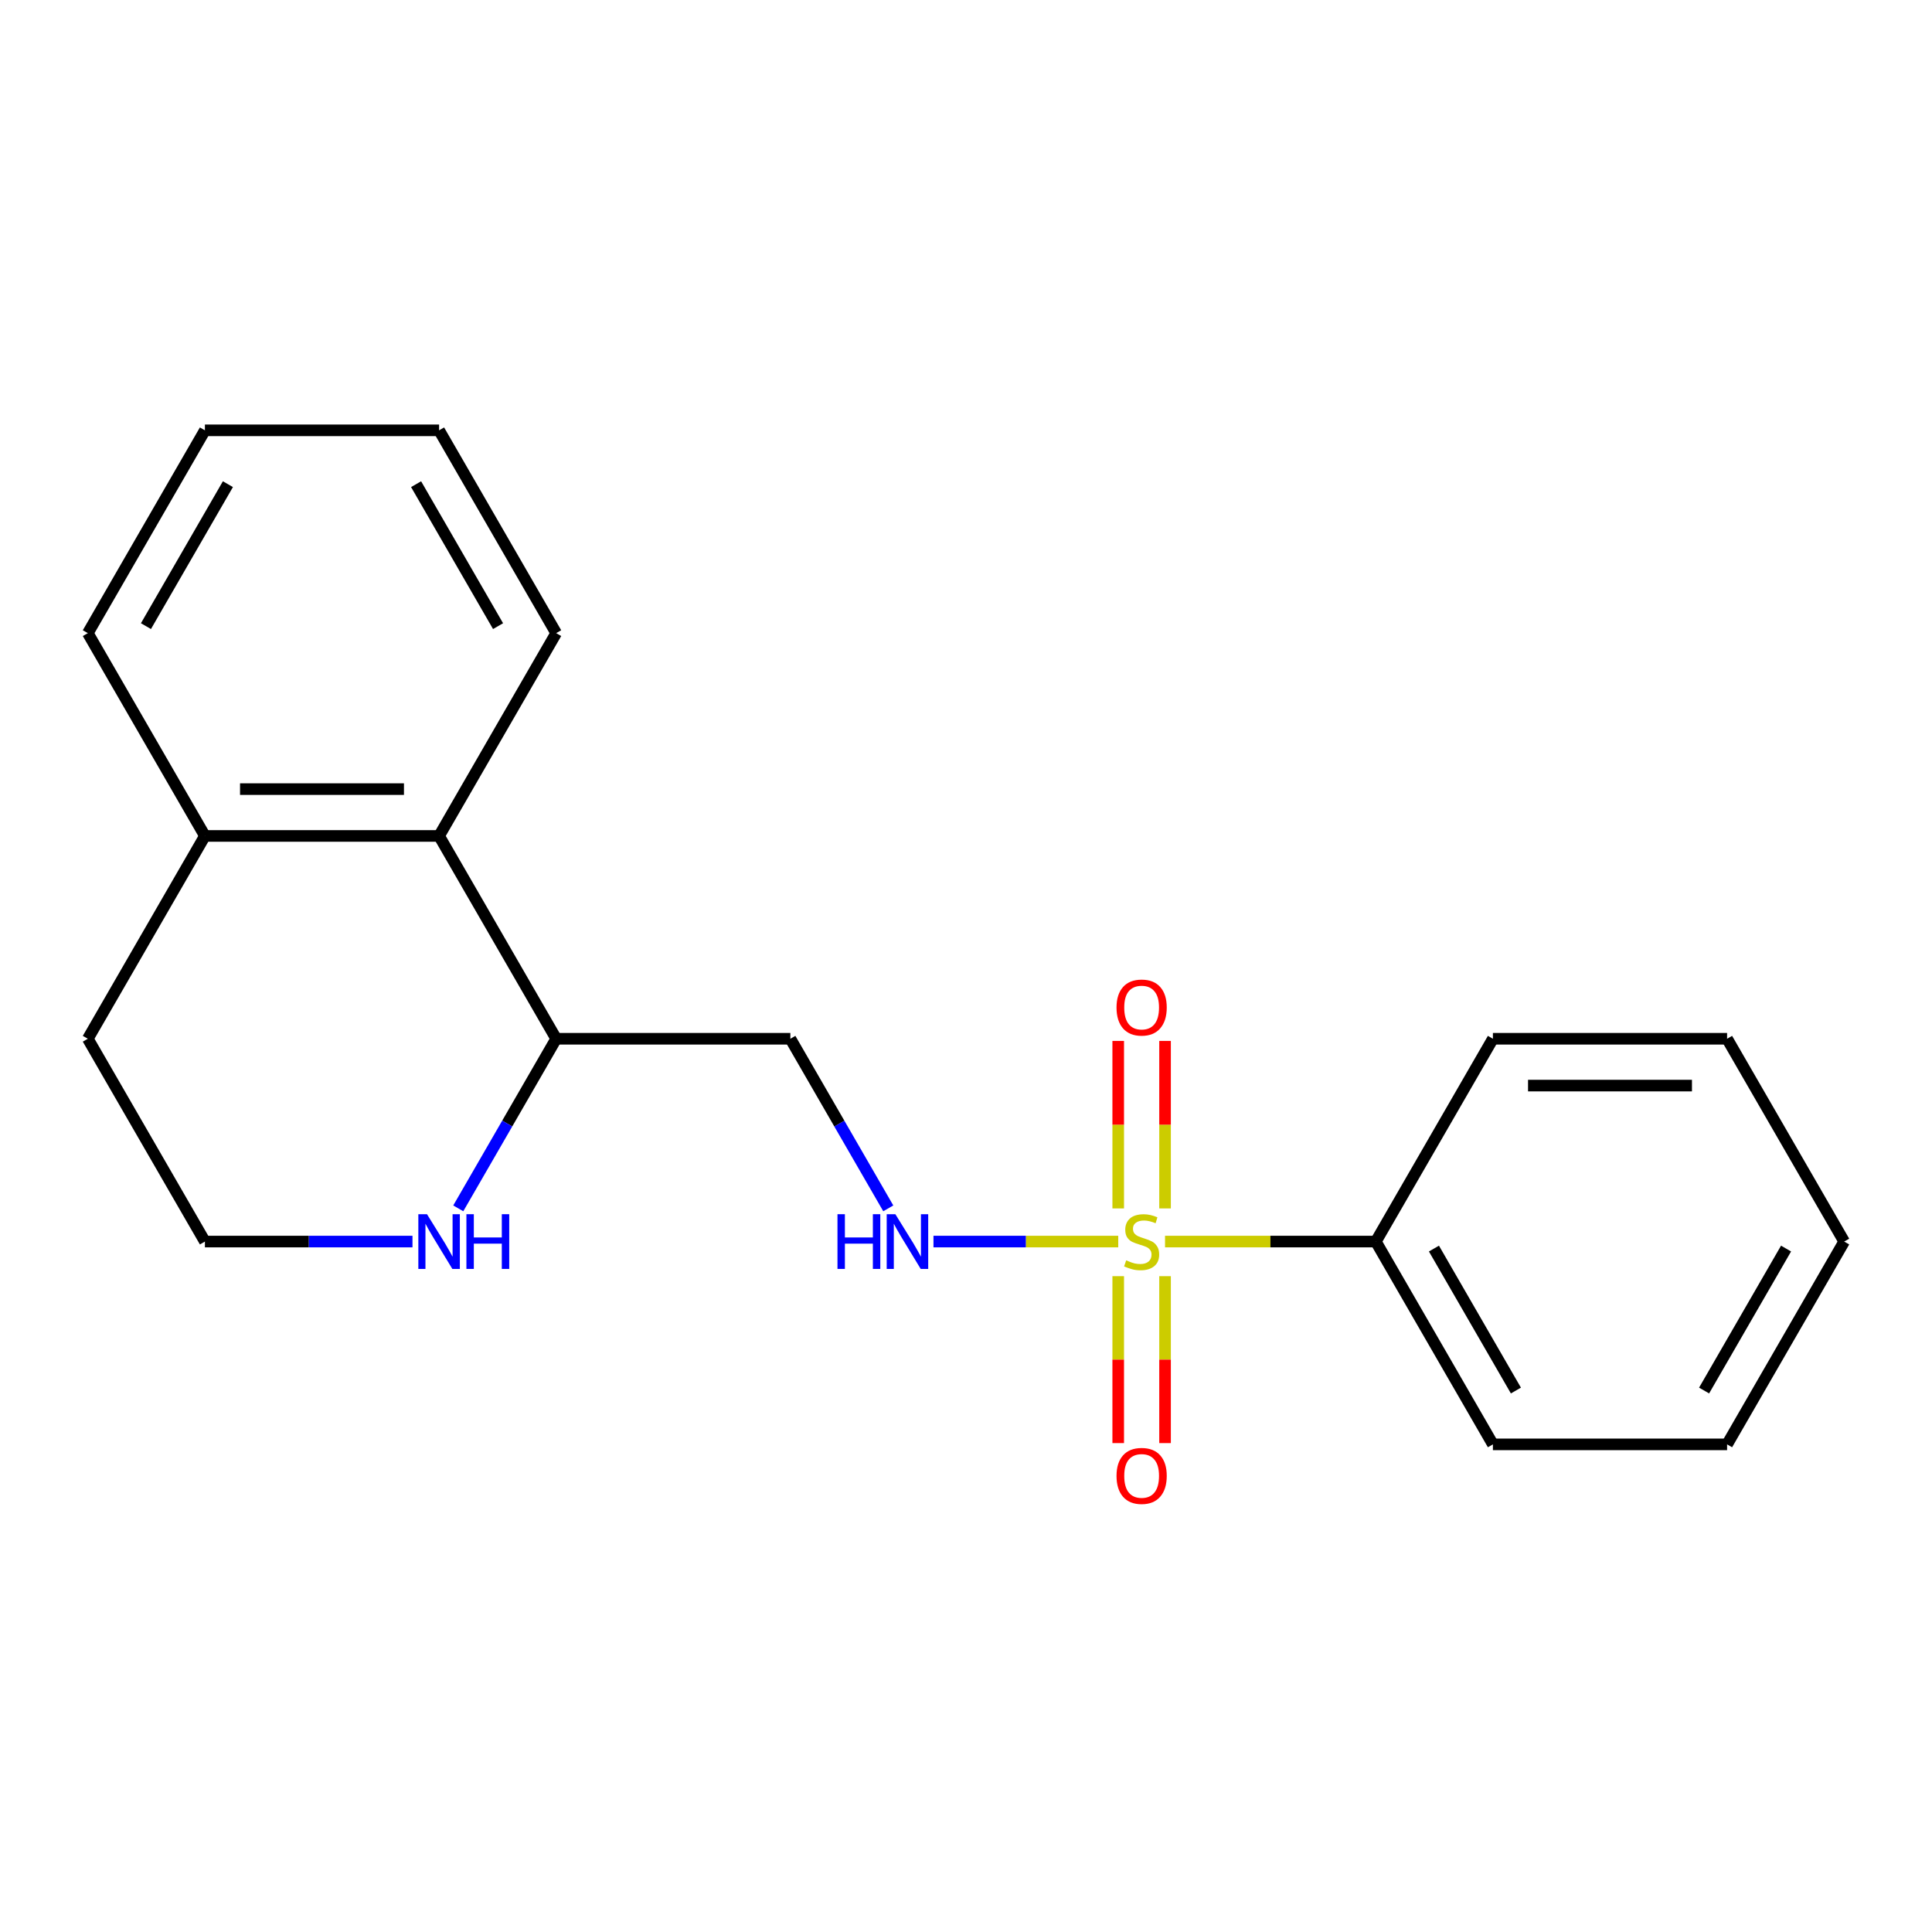 <?xml version='1.0' encoding='iso-8859-1'?>
<svg version='1.1' baseProfile='full'
              xmlns='http://www.w3.org/2000/svg'
                      xmlns:rdkit='http://www.rdkit.org/xml'
                      xmlns:xlink='http://www.w3.org/1999/xlink'
                  xml:space='preserve'
width='1000px' height='1000px' viewBox='0 0 1000 1000'>
<!-- END OF HEADER -->
<rect style='opacity:1.0;fill:#FFFFFF;stroke:none' width='1000' height='1000' x='0' y='0'> </rect>
<path class='bond-0' d='M 578.799,642.63 L 530.982,642.63' style='fill:none;fill-rule:evenodd;stroke:#CCCC00;stroke-width:6px;stroke-linecap:butt;stroke-linejoin:miter;stroke-opacity:1' />
<path class='bond-0' d='M 530.982,642.63 L 483.165,642.63' style='fill:none;fill-rule:evenodd;stroke:#0000FF;stroke-width:6px;stroke-linecap:butt;stroke-linejoin:miter;stroke-opacity:1' />
<path class='bond-1' d='M 603.03,625.48 L 603.03,582.13' style='fill:none;fill-rule:evenodd;stroke:#CCCC00;stroke-width:6px;stroke-linecap:butt;stroke-linejoin:miter;stroke-opacity:1' />
<path class='bond-1' d='M 603.03,582.13 L 603.03,538.78' style='fill:none;fill-rule:evenodd;stroke:#FF0000;stroke-width:6px;stroke-linecap:butt;stroke-linejoin:miter;stroke-opacity:1' />
<path class='bond-1' d='M 578.788,625.48 L 578.788,582.13' style='fill:none;fill-rule:evenodd;stroke:#CCCC00;stroke-width:6px;stroke-linecap:butt;stroke-linejoin:miter;stroke-opacity:1' />
<path class='bond-1' d='M 578.788,582.13 L 578.788,538.78' style='fill:none;fill-rule:evenodd;stroke:#FF0000;stroke-width:6px;stroke-linecap:butt;stroke-linejoin:miter;stroke-opacity:1' />
<path class='bond-2' d='M 578.788,660.541 L 578.788,703.74' style='fill:none;fill-rule:evenodd;stroke:#CCCC00;stroke-width:6px;stroke-linecap:butt;stroke-linejoin:miter;stroke-opacity:1' />
<path class='bond-2' d='M 578.788,703.74 L 578.788,746.94' style='fill:none;fill-rule:evenodd;stroke:#FF0000;stroke-width:6px;stroke-linecap:butt;stroke-linejoin:miter;stroke-opacity:1' />
<path class='bond-2' d='M 603.03,660.541 L 603.03,703.74' style='fill:none;fill-rule:evenodd;stroke:#CCCC00;stroke-width:6px;stroke-linecap:butt;stroke-linejoin:miter;stroke-opacity:1' />
<path class='bond-2' d='M 603.03,703.74 L 603.03,746.94' style='fill:none;fill-rule:evenodd;stroke:#FF0000;stroke-width:6px;stroke-linecap:butt;stroke-linejoin:miter;stroke-opacity:1' />
<path class='bond-5' d='M 603.019,642.63 L 657.57,642.63' style='fill:none;fill-rule:evenodd;stroke:#CCCC00;stroke-width:6px;stroke-linecap:butt;stroke-linejoin:miter;stroke-opacity:1' />
<path class='bond-5' d='M 657.57,642.63 L 712.121,642.63' style='fill:none;fill-rule:evenodd;stroke:#000000;stroke-width:6px;stroke-linecap:butt;stroke-linejoin:miter;stroke-opacity:1' />
<path class='bond-4' d='M 459.772,625.44 L 434.432,581.549' style='fill:none;fill-rule:evenodd;stroke:#0000FF;stroke-width:6px;stroke-linecap:butt;stroke-linejoin:miter;stroke-opacity:1' />
<path class='bond-4' d='M 434.432,581.549 L 409.091,537.658' style='fill:none;fill-rule:evenodd;stroke:#000000;stroke-width:6px;stroke-linecap:butt;stroke-linejoin:miter;stroke-opacity:1' />
<path class='bond-3' d='M 227.273,432.685 L 287.879,537.658' style='fill:none;fill-rule:evenodd;stroke:#000000;stroke-width:6px;stroke-linecap:butt;stroke-linejoin:miter;stroke-opacity:1' />
<path class='bond-8' d='M 227.273,432.685 L 106.061,432.685' style='fill:none;fill-rule:evenodd;stroke:#000000;stroke-width:6px;stroke-linecap:butt;stroke-linejoin:miter;stroke-opacity:1' />
<path class='bond-8' d='M 209.091,408.442 L 124.242,408.442' style='fill:none;fill-rule:evenodd;stroke:#000000;stroke-width:6px;stroke-linecap:butt;stroke-linejoin:miter;stroke-opacity:1' />
<path class='bond-10' d='M 227.273,432.685 L 287.879,327.712' style='fill:none;fill-rule:evenodd;stroke:#000000;stroke-width:6px;stroke-linecap:butt;stroke-linejoin:miter;stroke-opacity:1' />
<path class='bond-6' d='M 409.091,537.658 L 287.879,537.658' style='fill:none;fill-rule:evenodd;stroke:#000000;stroke-width:6px;stroke-linecap:butt;stroke-linejoin:miter;stroke-opacity:1' />
<path class='bond-12' d='M 712.121,642.63 L 772.727,747.603' style='fill:none;fill-rule:evenodd;stroke:#000000;stroke-width:6px;stroke-linecap:butt;stroke-linejoin:miter;stroke-opacity:1' />
<path class='bond-12' d='M 742.207,646.255 L 784.631,719.736' style='fill:none;fill-rule:evenodd;stroke:#000000;stroke-width:6px;stroke-linecap:butt;stroke-linejoin:miter;stroke-opacity:1' />
<path class='bond-13' d='M 712.121,642.63 L 772.727,537.658' style='fill:none;fill-rule:evenodd;stroke:#000000;stroke-width:6px;stroke-linecap:butt;stroke-linejoin:miter;stroke-opacity:1' />
<path class='bond-7' d='M 287.879,537.658 L 262.538,581.549' style='fill:none;fill-rule:evenodd;stroke:#000000;stroke-width:6px;stroke-linecap:butt;stroke-linejoin:miter;stroke-opacity:1' />
<path class='bond-7' d='M 262.538,581.549 L 237.198,625.44' style='fill:none;fill-rule:evenodd;stroke:#0000FF;stroke-width:6px;stroke-linecap:butt;stroke-linejoin:miter;stroke-opacity:1' />
<path class='bond-9' d='M 213.502,642.63 L 159.782,642.63' style='fill:none;fill-rule:evenodd;stroke:#0000FF;stroke-width:6px;stroke-linecap:butt;stroke-linejoin:miter;stroke-opacity:1' />
<path class='bond-9' d='M 159.782,642.63 L 106.061,642.63' style='fill:none;fill-rule:evenodd;stroke:#000000;stroke-width:6px;stroke-linecap:butt;stroke-linejoin:miter;stroke-opacity:1' />
<path class='bond-14' d='M 106.061,432.685 L 45.455,327.712' style='fill:none;fill-rule:evenodd;stroke:#000000;stroke-width:6px;stroke-linecap:butt;stroke-linejoin:miter;stroke-opacity:1' />
<path class='bond-21' d='M 106.061,432.685 L 45.455,537.658' style='fill:none;fill-rule:evenodd;stroke:#000000;stroke-width:6px;stroke-linecap:butt;stroke-linejoin:miter;stroke-opacity:1' />
<path class='bond-11' d='M 106.061,642.63 L 45.455,537.658' style='fill:none;fill-rule:evenodd;stroke:#000000;stroke-width:6px;stroke-linecap:butt;stroke-linejoin:miter;stroke-opacity:1' />
<path class='bond-15' d='M 287.879,327.712 L 227.273,222.739' style='fill:none;fill-rule:evenodd;stroke:#000000;stroke-width:6px;stroke-linecap:butt;stroke-linejoin:miter;stroke-opacity:1' />
<path class='bond-15' d='M 257.793,324.087 L 215.369,250.606' style='fill:none;fill-rule:evenodd;stroke:#000000;stroke-width:6px;stroke-linecap:butt;stroke-linejoin:miter;stroke-opacity:1' />
<path class='bond-17' d='M 772.727,747.603 L 893.939,747.603' style='fill:none;fill-rule:evenodd;stroke:#000000;stroke-width:6px;stroke-linecap:butt;stroke-linejoin:miter;stroke-opacity:1' />
<path class='bond-18' d='M 772.727,537.658 L 893.939,537.658' style='fill:none;fill-rule:evenodd;stroke:#000000;stroke-width:6px;stroke-linecap:butt;stroke-linejoin:miter;stroke-opacity:1' />
<path class='bond-18' d='M 790.909,561.9 L 875.758,561.9' style='fill:none;fill-rule:evenodd;stroke:#000000;stroke-width:6px;stroke-linecap:butt;stroke-linejoin:miter;stroke-opacity:1' />
<path class='bond-22' d='M 45.455,327.712 L 106.061,222.739' style='fill:none;fill-rule:evenodd;stroke:#000000;stroke-width:6px;stroke-linecap:butt;stroke-linejoin:miter;stroke-opacity:1' />
<path class='bond-22' d='M 75.54,324.087 L 117.964,250.606' style='fill:none;fill-rule:evenodd;stroke:#000000;stroke-width:6px;stroke-linecap:butt;stroke-linejoin:miter;stroke-opacity:1' />
<path class='bond-16' d='M 227.273,222.739 L 106.061,222.739' style='fill:none;fill-rule:evenodd;stroke:#000000;stroke-width:6px;stroke-linecap:butt;stroke-linejoin:miter;stroke-opacity:1' />
<path class='bond-20' d='M 893.939,747.603 L 954.545,642.63' style='fill:none;fill-rule:evenodd;stroke:#000000;stroke-width:6px;stroke-linecap:butt;stroke-linejoin:miter;stroke-opacity:1' />
<path class='bond-20' d='M 882.036,719.736 L 924.46,646.255' style='fill:none;fill-rule:evenodd;stroke:#000000;stroke-width:6px;stroke-linecap:butt;stroke-linejoin:miter;stroke-opacity:1' />
<path class='bond-19' d='M 893.939,537.658 L 954.545,642.63' style='fill:none;fill-rule:evenodd;stroke:#000000;stroke-width:6px;stroke-linecap:butt;stroke-linejoin:miter;stroke-opacity:1' />
<path  class='atom-0' d='M 582.909 652.35
Q 583.229 652.47, 584.549 653.03
Q 585.869 653.59, 587.309 653.95
Q 588.789 654.27, 590.229 654.27
Q 592.909 654.27, 594.469 652.99
Q 596.029 651.67, 596.029 649.39
Q 596.029 647.83, 595.229 646.87
Q 594.469 645.91, 593.269 645.39
Q 592.069 644.87, 590.069 644.27
Q 587.549 643.51, 586.029 642.79
Q 584.549 642.07, 583.469 640.55
Q 582.429 639.03, 582.429 636.47
Q 582.429 632.91, 584.829 630.71
Q 587.269 628.51, 592.069 628.51
Q 595.349 628.51, 599.069 630.07
L 598.149 633.15
Q 594.749 631.75, 592.189 631.75
Q 589.429 631.75, 587.909 632.91
Q 586.389 634.03, 586.429 635.99
Q 586.429 637.51, 587.189 638.43
Q 587.989 639.35, 589.109 639.87
Q 590.269 640.39, 592.189 640.99
Q 594.749 641.79, 596.269 642.59
Q 597.789 643.39, 598.869 645.03
Q 599.989 646.63, 599.989 649.39
Q 599.989 653.31, 597.349 655.43
Q 594.749 657.51, 590.389 657.51
Q 587.869 657.51, 585.949 656.95
Q 584.069 656.43, 581.829 655.51
L 582.909 652.35
' fill='#CCCC00'/>
<path  class='atom-1' d='M 433.477 628.47
L 437.317 628.47
L 437.317 640.51
L 451.797 640.51
L 451.797 628.47
L 455.637 628.47
L 455.637 656.79
L 451.797 656.79
L 451.797 643.71
L 437.317 643.71
L 437.317 656.79
L 433.477 656.79
L 433.477 628.47
' fill='#0000FF'/>
<path  class='atom-1' d='M 463.437 628.47
L 472.717 643.47
Q 473.637 644.95, 475.117 647.63
Q 476.597 650.31, 476.677 650.47
L 476.677 628.47
L 480.437 628.47
L 480.437 656.79
L 476.557 656.79
L 466.597 640.39
Q 465.437 638.47, 464.197 636.27
Q 462.997 634.07, 462.637 633.39
L 462.637 656.79
L 458.957 656.79
L 458.957 628.47
L 463.437 628.47
' fill='#0000FF'/>
<path  class='atom-2' d='M 577.909 521.498
Q 577.909 514.698, 581.269 510.898
Q 584.629 507.098, 590.909 507.098
Q 597.189 507.098, 600.549 510.898
Q 603.909 514.698, 603.909 521.498
Q 603.909 528.378, 600.509 532.298
Q 597.109 536.178, 590.909 536.178
Q 584.669 536.178, 581.269 532.298
Q 577.909 528.418, 577.909 521.498
M 590.909 532.978
Q 595.229 532.978, 597.549 530.098
Q 599.909 527.178, 599.909 521.498
Q 599.909 515.938, 597.549 513.138
Q 595.229 510.298, 590.909 510.298
Q 586.589 510.298, 584.229 513.098
Q 581.909 515.898, 581.909 521.498
Q 581.909 527.218, 584.229 530.098
Q 586.589 532.978, 590.909 532.978
' fill='#FF0000'/>
<path  class='atom-3' d='M 577.909 763.923
Q 577.909 757.123, 581.269 753.323
Q 584.629 749.523, 590.909 749.523
Q 597.189 749.523, 600.549 753.323
Q 603.909 757.123, 603.909 763.923
Q 603.909 770.803, 600.509 774.723
Q 597.109 778.603, 590.909 778.603
Q 584.669 778.603, 581.269 774.723
Q 577.909 770.843, 577.909 763.923
M 590.909 775.403
Q 595.229 775.403, 597.549 772.523
Q 599.909 769.603, 599.909 763.923
Q 599.909 758.363, 597.549 755.563
Q 595.229 752.723, 590.909 752.723
Q 586.589 752.723, 584.229 755.523
Q 581.909 758.323, 581.909 763.923
Q 581.909 769.643, 584.229 772.523
Q 586.589 775.403, 590.909 775.403
' fill='#FF0000'/>
<path  class='atom-8' d='M 221.013 628.47
L 230.293 643.47
Q 231.213 644.95, 232.693 647.63
Q 234.173 650.31, 234.253 650.47
L 234.253 628.47
L 238.013 628.47
L 238.013 656.79
L 234.133 656.79
L 224.173 640.39
Q 223.013 638.47, 221.773 636.27
Q 220.573 634.07, 220.213 633.39
L 220.213 656.79
L 216.533 656.79
L 216.533 628.47
L 221.013 628.47
' fill='#0000FF'/>
<path  class='atom-8' d='M 241.413 628.47
L 245.253 628.47
L 245.253 640.51
L 259.733 640.51
L 259.733 628.47
L 263.573 628.47
L 263.573 656.79
L 259.733 656.79
L 259.733 643.71
L 245.253 643.71
L 245.253 656.79
L 241.413 656.79
L 241.413 628.47
' fill='#0000FF'/>
</svg>
